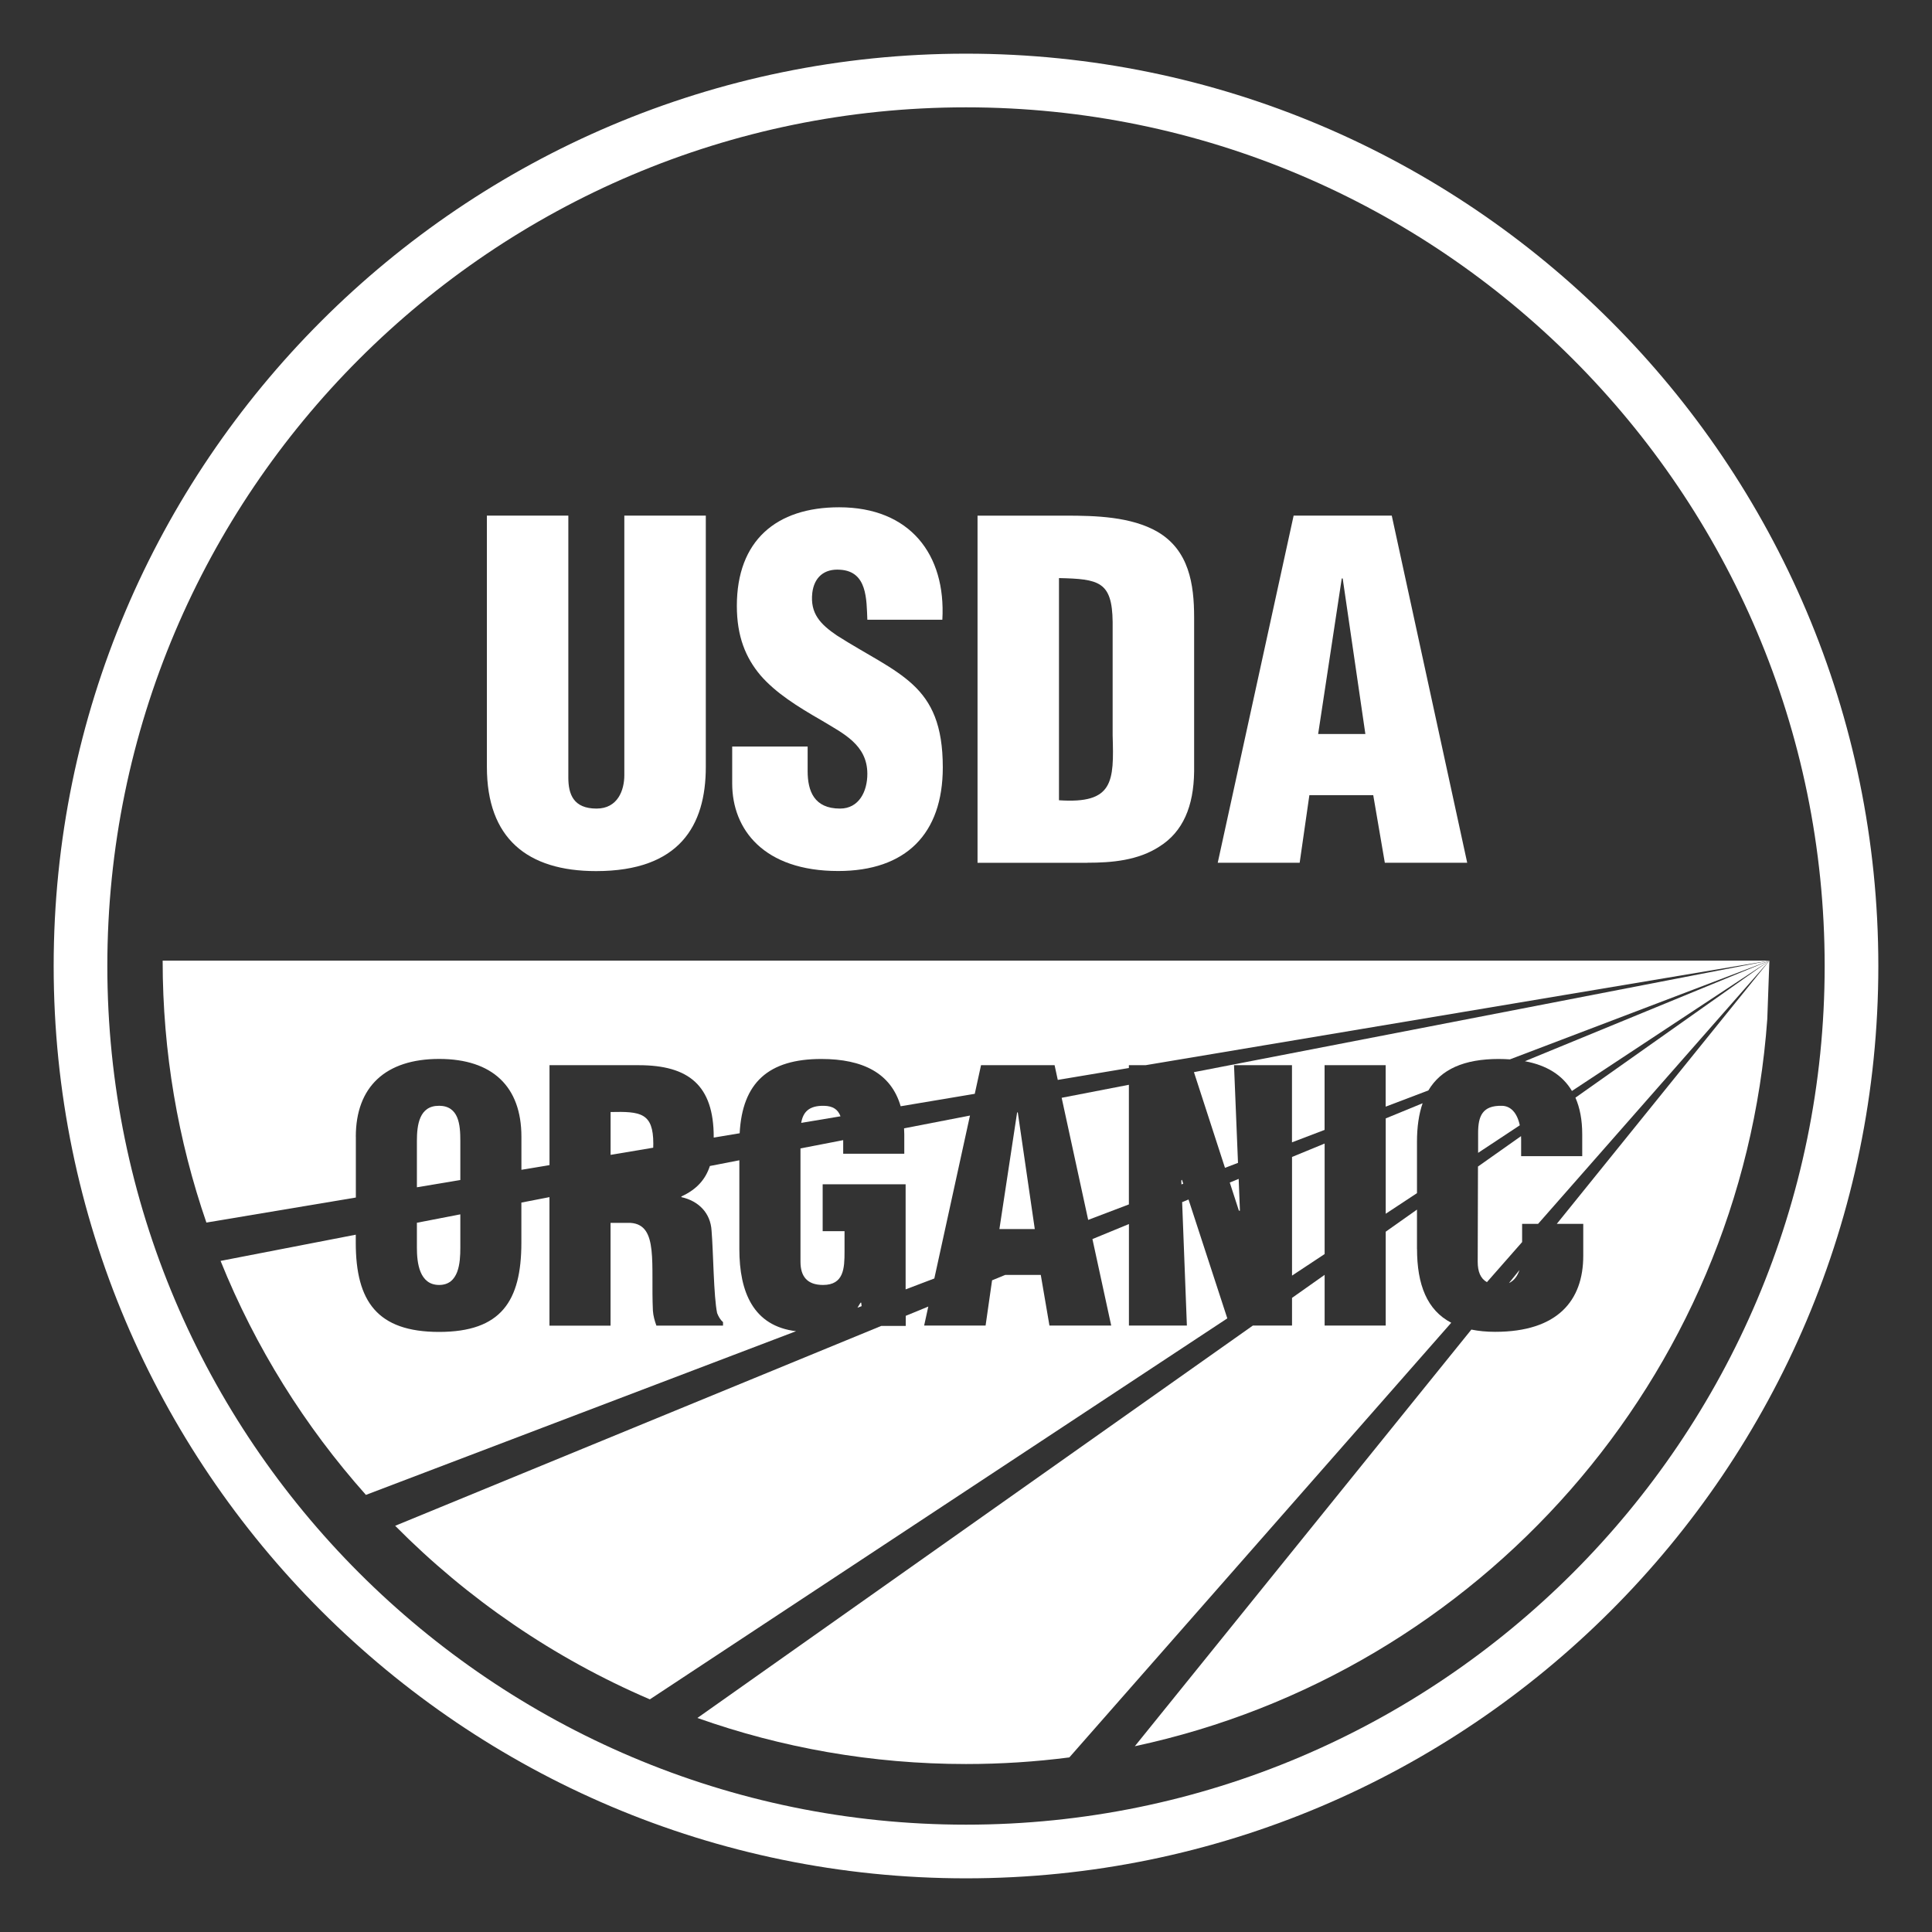 <?xml version="1.0" encoding="UTF-8"?>
<svg id="Layer_1" data-name="Layer 1" xmlns="http://www.w3.org/2000/svg" viewBox="0 0 432 432">
  <rect x="0" y="0" width="432" height="432" fill="#333333" stroke="none"/>
  <defs>
    <style>
      .cls-1 {
        fill: #fff;
      }
    </style>
  </defs>
  <path class="cls-1" d="M216,420c-112.49,0-204-91.51-204-204S103.51,12,216,12s204,91.51,204,204-91.51,204-204,204ZM216,24C110.13,24,24,110.13,24,216s86.13,192,192,192,192-86.13,192-192S321.87,24,216,24Z"/>
  <g>
    <path class="cls-1" d="M108.87,115.29h18.21v58.58c0,3.72,1.14,6.93,6.31,6.93,4.76,0,6.21-4.14,6.21-7.45v-58.06h18.22v56.2c0,13.14-5.9,23.29-24.53,23.29-15.42,0-24.42-7.35-24.42-23.29v-56.2Z"/>
    <path class="cls-1" d="M180.59,166.93v5.49c0,4.45,1.45,8.38,7.24,8.38,4.24,0,6.11-3.83,6.11-7.76,0-6.52-5.38-9.01-10.14-11.9-5.59-3.21-10.35-6.21-13.76-10.14-3.31-3.93-5.28-8.7-5.28-15.52,0-14.59,8.8-22.05,22.87-22.05,15.84,0,23.91,10.55,23.08,25.15h-16.77c-.2-4.55,0-10.76-6-11.18-3.72-.31-5.9,1.76-6.31,5.17-.52,4.65,1.86,7.04,5.49,9.52,6.83,4.35,12.73,7.04,16.97,10.97,4.24,3.93,6.72,9.11,6.72,18.52,0,14.9-8.28,23.18-23.39,23.18-16.66,0-23.7-9.31-23.7-19.56v-8.28h16.87Z"/>
    <path class="cls-1" d="M236.79,129.26c8.9.21,11.9.72,12,9.83v25.36c.31,10.35.2,15.32-12,14.49v-49.68ZM243.1,192.91c5.59,0,11.38-.52,16.15-3.62,5.28-3.31,7.66-9,7.76-16.76v-34.46c0-7.46-1.14-15.01-8.17-19.15-5.9-3.41-13.87-3.62-20.49-3.62h-19.77v77.62h24.53Z"/>
    <path class="cls-1" d="M305.3,164.13h-10.56l5.28-34.78h.21l5.07,34.78ZM290.61,192.91l2.17-15.11h14.28l2.59,15.11h18.42l-16.87-77.62h-21.94l-16.97,77.62h18.32Z"/>
    <g>
      <path class="cls-1" d="M184.26,247.26c-3.35-.06-4.69,1.37-5.11,3.82l8.79-1.47c-.57-1.52-1.66-2.3-3.68-2.35Z"/>
      <path class="cls-1" d="M79.56,254.17c0-11.18,6.67-17.39,18.63-17.39s18.4,6.21,18.4,17.39v7.4l6.28-1.05v-22.34h19.95c11.18,0,16.77,4.51,16.77,16.07,0,.04,0,.08,0,.12l5.8-.97c.59-11.3,6.43-16.61,18.26-16.61,9.33,0,15.6,3.2,17.74,10.57l16.57-2.78,1.4-6.4h16.45l.71,3.29,15.9-2.66v-.63h3.73l139.49-23.38H36.37c0,20.51,3.45,40.21,9.78,58.57l33.42-5.6v-13.6Z"/>
      <path class="cls-1" d="M136.53,248.66v9.57l9.53-1.6c.01-.3.02-.6.02-.91,0-6.91-2.87-7.22-9.55-7.07Z"/>
      <path class="cls-1" d="M98.11,247.26c-4.35,0-4.89,4.27-4.89,7.84v10.38l9.71-1.63v-8.76c0-3.57-.31-7.84-4.81-7.84Z"/>
    </g>
    <g>
      <path class="cls-1" d="M191.73,292.41l.93-.35-.09-.78h-.15c-.23.4-.45.77-.69,1.13Z"/>
      <path class="cls-1" d="M208.92,285.86l7.97-36.42-14.74,2.86c.02.44.05.87.05,1.33v4.35h-13.66v-3.04l-9.55,1.85v25.33c0,3.26,1.47,5.2,5.04,5.2,4.66,0,4.81-3.73,4.81-7.45v-4.58h-4.89v-10.48h18.55v23.5l6.42-2.44Z"/>
      <polygon class="cls-1" points="223.47 274.82 231.38 274.82 227.58 248.74 227.43 248.74 223.47 274.82"/>
      <path class="cls-1" d="M266.97,239.74l6.94,21.39,2.91-1.11-.89-21.84h12.96v17.25l7.29-2.78v-14.47h13.66v9.27l9.55-3.63c2.82-4.75,8-7.03,15.75-7.03.85,0,1.68.04,2.48.09l58-22.07-128.67,24.93Z"/>
      <polygon class="cls-1" points="252.42 242.56 237.39 245.47 243.32 272.77 252.42 269.31 252.42 242.56"/>
      <path class="cls-1" d="M165.32,279.25v-19.81l-6.59,1.28c-.96,2.93-2.87,5.21-6.37,6.81v.15c3.8.85,6.52,3.49,6.75,7.53.39,4.66.46,14.67,1.24,18.4.31.78.7,1.48,1.32,2.02v.78h-14.9c-.39-1.09-.7-2.17-.78-3.34-.24-5.12.08-9.93-.31-13.5-.39-3.57-1.48-5.9-4.66-6.13h-4.5v22.98h-13.66v-28.74l-6.28,1.22v8.97c0,13.12-4.58,19.95-18.4,19.95s-18.63-6.83-18.63-19.95v-1.79l-30.23,5.86c7.79,19.34,18.85,37,32.5,52.32l96.18-36.6c-9.51-1.15-12.68-8.67-12.68-18.38Z"/>
      <path class="cls-1" d="M98.19,287.32c4.42,0,4.74-4.97,4.74-8.3v-7.49l-9.71,1.88v5.61c0,3.34.55,8.3,4.97,8.3Z"/>
      <polygon class="cls-1" points="264.29 263.8 264.14 263.95 264.17 264.84 264.58 264.68 264.29 263.8"/>
    </g>
    <g>
      <polygon class="cls-1" points="296.19 255.7 288.9 258.7 288.9 285.23 296.19 280.41 296.19 255.7"/>
      <polygon class="cls-1" points="277.02 270.71 277.25 270.71 276.97 263.6 274.98 264.42 277.02 270.71"/>
      <path class="cls-1" d="M316.84,255.34c0-3.36.42-6.23,1.26-8.65l-8.25,3.39v21.32l6.99-4.61v-11.45Z"/>
      <path class="cls-1" d="M265.74,268.22l-1.41.58,1.06,27.6h-12.96v-22.7l-8.16,3.36,4.2,19.34h-13.81l-1.94-11.33h-7.94l-2.95,1.21-1.45,10.12h-13.74l.93-4.25-5.04,2.07v2.26h-5.48l-108.69,44.69c16.19,16.35,35.49,29.61,56.95,38.81l129.12-85.19-8.67-26.57Z"/>
      <path class="cls-1" d="M335.78,247.26c-4.27-.08-5.27,2.25-5.27,6.06v4.46s9.32-6.16,9.32-6.16c-.61-2.88-2.11-4.36-4.05-4.36Z"/>
      <path class="cls-1" d="M340.97,237.29c4.79.89,8.38,3.04,10.52,6.65l44.15-29.13-54.67,22.48Z"/>
    </g>
    <g>
      <path class="cls-1" d="M352.27,245.44c.99,2.25,1.52,4.95,1.52,8.19v4.89h-13.66v-3.72c0-.26,0-.51-.02-.76l-9.63,6.8-.06,21.29c0,2.18.61,3.75,2.06,4.56l7.87-8.96v-4.07h3.57l51.71-58.85-43.37,30.64Z"/>
      <path class="cls-1" d="M316.84,279.25v-8.78l-6.99,4.94v20.99h-13.66v-11.34l-7.29,5.15v6.19h-8.76l-124.2,87.74c18.78,6.66,39,10.3,60.06,10.3,7.83,0,15.54-.5,23.11-1.48l85.39-97.19c-5.39-2.81-7.65-8.47-7.65-16.53Z"/>
    </g>
    <g>
      <path class="cls-1" d="M339.76,283.98l-2.35,2.91c1.21-.56,1.92-1.63,2.35-2.91Z"/>
      <path class="cls-1" d="M348.1,273.66h5.92v7.14c0,10.01-5.74,17-19.71,17-1.96,0-3.71-.18-5.31-.5l-75.25,93.16c76.96-16.46,135.65-82.2,141.42-162.6l.47-13.05-47.54,58.85Z"/>
    </g>
  </g>
</svg>